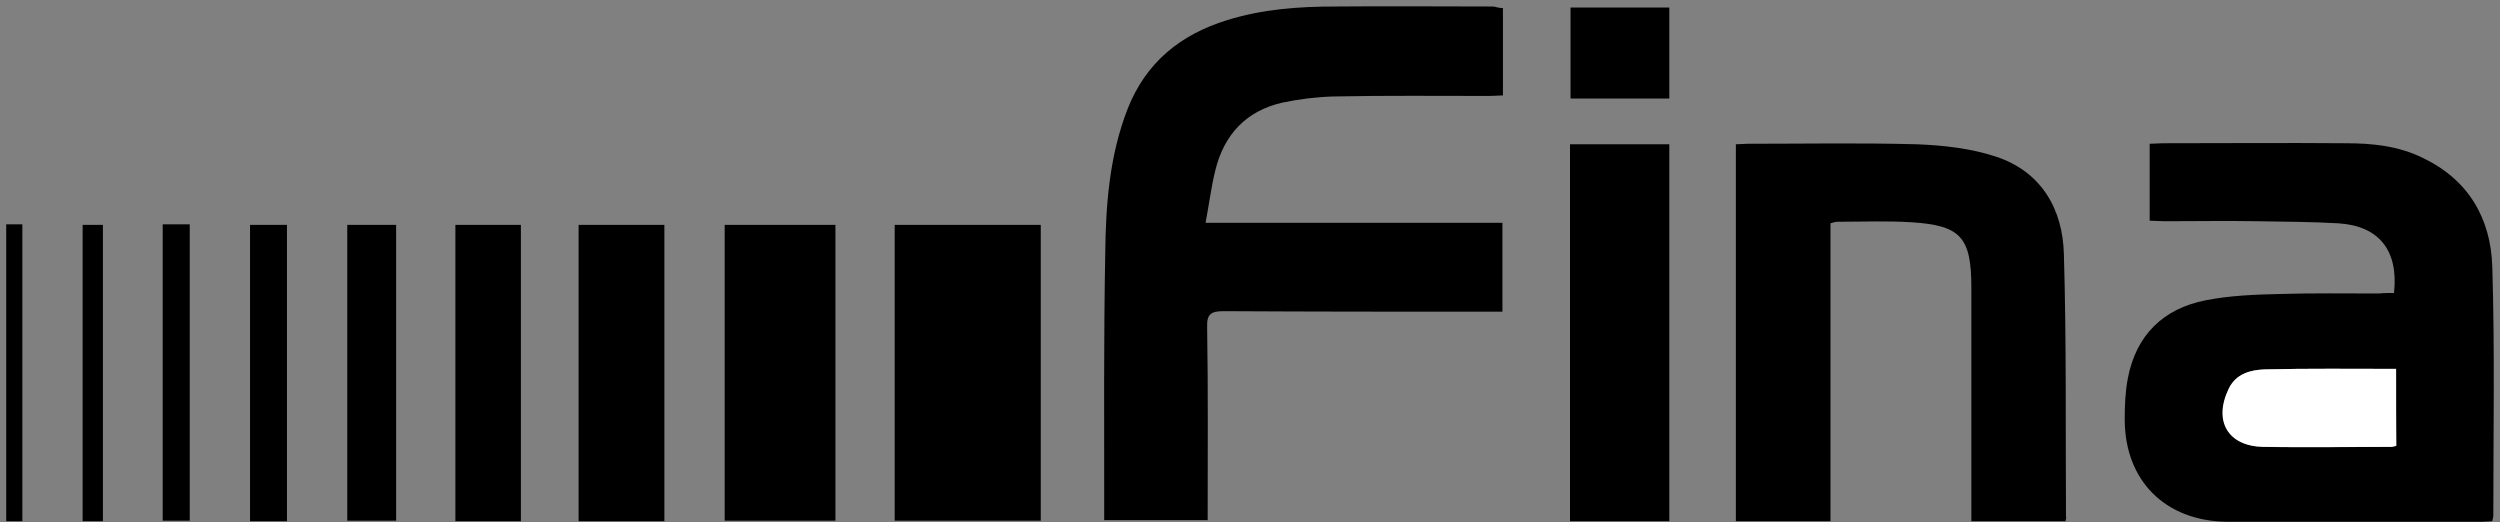<svg xmlns="http://www.w3.org/2000/svg" width="201" height="42" viewBox="0 0 201 42" fill="none"><rect x="0" y="0" width="201" height="42" fill="#808080" stroke="none"/><path d="M120.837 0.65C120.837 2.991 120.837 5.248 120.837 7.672C120.503 7.672 120.127 7.714 119.75 7.714C115.57 7.714 111.391 7.672 107.211 7.756C105.832 7.797 104.452 7.965 103.073 8.257C100.189 8.926 98.433 10.807 97.723 13.649C97.388 14.987 97.221 16.366 96.928 17.913C104.996 17.913 112.854 17.913 120.795 17.913C120.795 20.337 120.795 22.636 120.795 25.06C120.377 25.06 120.001 25.06 119.583 25.06C112.519 25.06 105.455 25.06 98.391 25.018C97.388 25.018 97.012 25.227 97.054 26.314C97.138 31.455 97.096 36.596 97.096 41.821C94.337 41.821 91.62 41.821 88.778 41.821C88.778 41.445 88.778 41.111 88.778 40.776C88.778 34.005 88.736 27.233 88.861 20.42C88.903 16.45 89.196 12.521 90.659 8.759C92.122 5.039 94.88 2.782 98.684 1.611C101.526 0.733 104.41 0.524 107.336 0.524C111.6 0.483 115.821 0.524 120.085 0.524C120.294 0.566 120.544 0.65 120.837 0.65Z" fill="black"></path><path d="M192.479 23.555C192.855 20.128 191.267 18.163 188.007 17.954C185.875 17.829 183.702 17.829 181.528 17.787C179.02 17.745 176.512 17.787 174.004 17.787C173.628 17.787 173.252 17.745 172.834 17.745C172.834 15.655 172.834 13.649 172.834 11.559C173.21 11.559 173.545 11.517 173.879 11.517C178.769 11.517 183.702 11.476 188.592 11.517C190.724 11.517 192.814 11.726 194.778 12.688C198.456 14.443 200.254 17.536 200.379 21.424C200.588 28.111 200.463 34.757 200.463 41.445C200.463 41.57 200.421 41.696 200.379 41.905C200.087 41.905 199.794 41.947 199.543 41.947C192.73 41.947 185.917 41.947 179.062 41.947C174.088 41.905 170.828 38.644 170.828 33.712C170.828 32.626 170.87 31.497 171.079 30.41C171.747 26.941 173.921 24.809 177.348 24.14C179.271 23.764 181.277 23.681 183.242 23.639C185.917 23.555 188.592 23.597 191.267 23.597C191.685 23.555 192.061 23.555 192.479 23.555ZM192.646 29.658C189.052 29.658 185.583 29.616 182.113 29.7C180.985 29.741 179.814 30.034 179.229 31.246C177.975 33.838 179.146 35.886 182.03 35.928C185.457 36.011 188.843 35.928 192.27 35.928C192.396 35.928 192.521 35.886 192.688 35.844C192.646 33.796 192.646 31.79 192.646 29.658Z" fill="black"></path><path d="M166.063 41.905C163.555 41.905 161.089 41.905 158.497 41.905C158.497 41.445 158.497 41.069 158.497 40.651C158.497 34.799 158.497 28.989 158.497 23.137C158.497 19.083 157.661 18.122 153.69 17.871C151.726 17.745 149.72 17.829 147.755 17.829C147.588 17.829 147.421 17.871 147.17 17.954C147.17 25.938 147.17 33.88 147.17 41.905C144.578 41.905 142.112 41.905 139.563 41.905C139.563 31.831 139.563 21.758 139.563 11.601C139.897 11.601 140.19 11.559 140.482 11.559C145.038 11.559 149.594 11.476 154.15 11.601C156.282 11.685 158.497 11.935 160.504 12.604C164.14 13.816 165.854 16.826 165.937 20.462C166.146 27.484 166.063 34.507 166.105 41.529C166.146 41.612 166.105 41.696 166.063 41.905Z" fill="black"></path><path d="M71.933 41.863C71.933 33.921 71.933 26.063 71.933 18.08C75.82 18.08 79.708 18.08 83.678 18.08C83.678 25.938 83.678 33.879 83.678 41.863C79.833 41.863 75.946 41.863 71.933 41.863Z" fill="black"></path><path d="M126.229 11.601C128.862 11.601 131.496 11.601 134.213 11.601C134.213 21.716 134.213 31.748 134.213 41.905C131.579 41.905 128.946 41.905 126.229 41.905C126.229 31.831 126.229 21.716 126.229 11.601Z" fill="black"></path><path d="M58.265 18.08C61.233 18.08 64.159 18.08 67.168 18.08C67.168 25.98 67.168 33.879 67.168 41.863C64.242 41.863 61.275 41.863 58.265 41.863C58.265 33.921 58.265 26.021 58.265 18.08Z" fill="black"></path><path d="M46.52 18.08C48.819 18.08 51.076 18.08 53.416 18.08C53.416 26.021 53.416 33.921 53.416 41.905C51.159 41.905 48.902 41.905 46.52 41.905C46.52 34.005 46.52 26.105 46.52 18.08Z" fill="black"></path><path d="M41.88 41.905C40.125 41.905 38.411 41.905 36.614 41.905C36.614 33.963 36.614 26.063 36.614 18.08C38.369 18.08 40.083 18.08 41.88 18.08C41.88 26.021 41.88 33.921 41.88 41.905Z" fill="black"></path><path d="M27.92 18.08C29.215 18.08 30.511 18.08 31.849 18.08C31.849 25.98 31.849 33.879 31.849 41.863C30.595 41.863 29.299 41.863 27.92 41.863C27.92 34.005 27.92 26.105 27.92 18.08Z" fill="black"></path><path d="M23.071 41.905C22.068 41.905 21.107 41.905 20.103 41.905C20.103 33.963 20.103 26.063 20.103 18.08C21.065 18.08 22.026 18.08 23.071 18.08C23.071 25.98 23.071 33.921 23.071 41.905Z" fill="black"></path><path d="M134.213 7.923C131.537 7.923 128.946 7.923 126.271 7.923C126.271 5.498 126.271 3.074 126.271 0.608C128.946 0.608 131.537 0.608 134.213 0.608C134.213 3.074 134.213 5.457 134.213 7.923Z" fill="black"></path><path d="M13.081 18.038C13.834 18.038 14.502 18.038 15.255 18.038C15.255 25.98 15.255 33.921 15.255 41.863C14.544 41.863 13.834 41.863 13.081 41.863C13.081 33.963 13.081 26.063 13.081 18.038Z" fill="black"></path><path d="M6.644 18.08C7.188 18.08 7.689 18.08 8.274 18.08C8.274 25.98 8.274 33.921 8.274 41.905C7.731 41.905 7.23 41.905 6.644 41.905C6.644 33.963 6.644 26.063 6.644 18.08Z" fill="black"></path><path d="M1.796 41.905C1.336 41.905 0.96 41.905 0.5 41.905C0.5 33.963 0.5 26.021 0.5 18.038C0.96 18.038 1.336 18.038 1.796 18.038C1.796 26.021 1.796 33.921 1.796 41.905Z" fill="black"></path><path d="M192.646 29.658C192.646 31.79 192.646 33.796 192.646 35.844C192.479 35.886 192.354 35.928 192.228 35.928C188.801 35.928 185.415 35.969 181.988 35.928C179.104 35.886 177.933 33.838 179.187 31.246C179.773 30.034 180.943 29.741 182.071 29.7C185.583 29.616 189.052 29.658 192.646 29.658Z" fill="white"></path></svg>